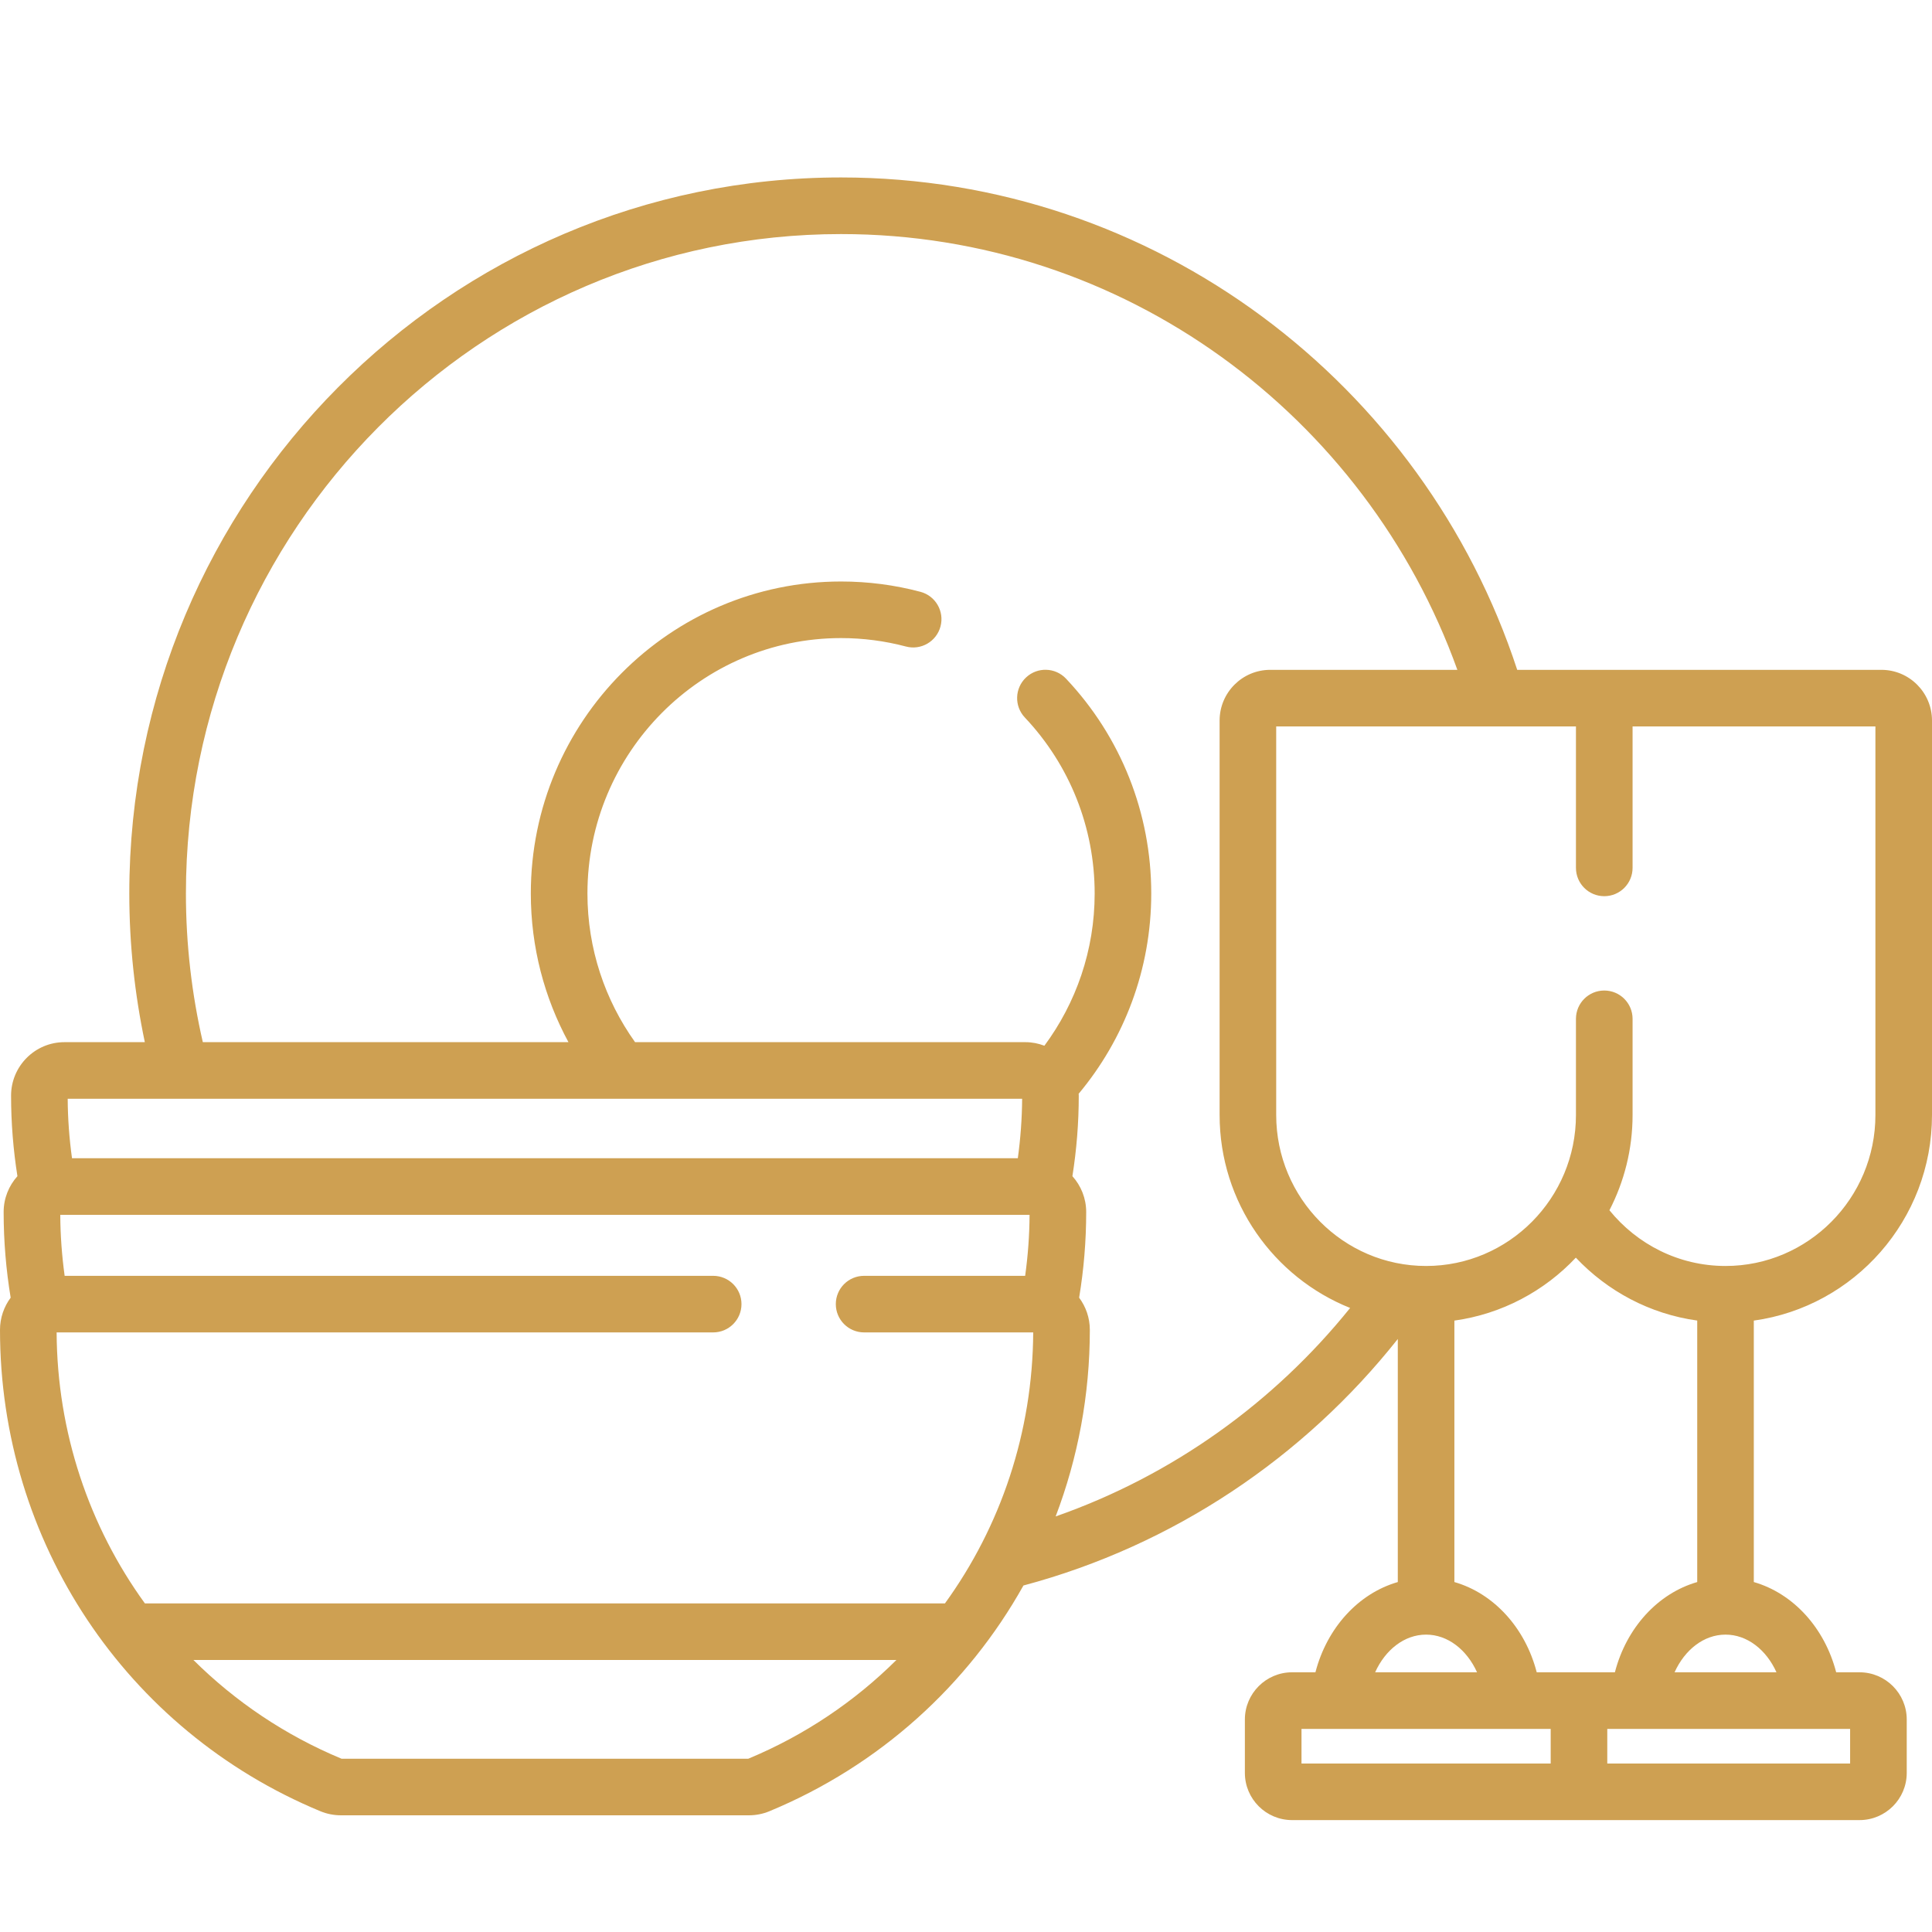 <?xml version="1.0" encoding="UTF-8"?> <svg xmlns="http://www.w3.org/2000/svg" width="52" height="52" viewBox="0 0 52 52" fill="none"> <path d="M52 30.01V19.394C52 18.641 51.389 18.029 50.639 18.029H40.836C38.318 10.341 31.111 4.776 22.637 4.776C12.074 4.776 3.48 13.421 3.48 24.048C3.48 25.42 3.626 26.758 3.898 28.05H1.733C0.942 28.05 0.298 28.696 0.298 29.489C0.298 30.224 0.357 30.948 0.469 31.657C0.239 31.913 0.098 32.251 0.098 32.622C0.098 33.404 0.163 34.174 0.287 34.927C0.108 35.169 0 35.468 0 35.792C0 41.491 3.384 46.577 8.622 48.749C8.799 48.822 8.985 48.859 9.176 48.859H20.157C20.348 48.859 20.534 48.822 20.71 48.749C23.676 47.519 26.047 45.355 27.546 42.674C31.578 41.598 35.092 39.231 37.622 36.039V42.581C36.562 42.886 35.715 43.813 35.405 45.01H34.776C34.076 45.01 33.506 45.58 33.506 46.28V47.719C33.506 48.419 34.076 48.988 34.776 48.988H50.05C50.75 48.988 51.32 48.419 51.32 47.719V46.28C51.32 45.58 50.75 45.01 50.05 45.01H49.421C49.111 43.813 48.264 42.886 47.204 42.581V35.544C49.909 35.169 52 32.831 52 30.01ZM27.511 29.573C27.507 30.114 27.467 30.648 27.395 31.173H1.938C1.865 30.648 1.825 30.114 1.822 29.573H27.511ZM20.141 47.336H9.192C7.671 46.703 6.328 45.793 5.206 44.679H24.127C23.005 45.793 21.662 46.703 20.141 47.336ZM25.433 43.156H3.9C2.398 41.084 1.538 38.551 1.524 35.862H19.195C19.616 35.862 19.957 35.521 19.957 35.1C19.957 34.679 19.616 34.339 19.195 34.339H1.74C1.666 33.8 1.625 33.252 1.622 32.697H27.711C27.708 33.252 27.667 33.8 27.592 34.339H23.258C22.837 34.339 22.496 34.679 22.496 35.1C22.496 35.521 22.837 35.862 23.258 35.862H27.809C27.794 38.551 26.935 41.084 25.433 43.156ZM28.413 40.815C29.011 39.244 29.333 37.547 29.333 35.792C29.333 35.468 29.225 35.169 29.045 34.927C29.17 34.174 29.235 33.404 29.235 32.622C29.235 32.251 29.094 31.913 28.864 31.657C28.976 30.948 29.035 30.224 29.035 29.489C29.035 29.473 29.033 29.456 29.032 29.439C30.251 27.98 30.986 26.099 30.986 24.048C30.986 21.886 30.171 19.833 28.692 18.266C28.403 17.96 27.921 17.946 27.615 18.235C27.309 18.524 27.295 19.006 27.584 19.312C28.795 20.595 29.463 22.277 29.463 24.048C29.463 25.583 28.958 27 28.11 28.146C27.951 28.085 27.78 28.05 27.6 28.05H17.093C16.287 26.922 15.811 25.54 15.811 24.048C15.811 20.258 18.873 17.174 22.637 17.174C23.229 17.174 23.816 17.251 24.383 17.401C24.789 17.509 25.206 17.267 25.314 16.86C25.422 16.454 25.18 16.037 24.774 15.929C24.08 15.744 23.361 15.651 22.637 15.651C18.033 15.651 14.287 19.418 14.287 24.048C14.287 25.497 14.655 26.86 15.3 28.05H5.459C5.163 26.763 5.004 25.424 5.004 24.048C5.004 14.262 12.914 6.3 22.637 6.3C30.261 6.3 36.77 11.196 39.225 18.029H34.187C33.437 18.029 32.826 18.641 32.826 19.393V30.01C32.826 32.365 34.284 34.383 36.339 35.204C34.288 37.752 31.551 39.717 28.413 40.815ZM38.383 43.996C38.967 43.996 39.48 44.403 39.755 45.01H37.012C37.286 44.403 37.8 43.996 38.383 43.996ZM39.145 42.581V35.544C40.425 35.366 41.566 34.75 42.414 33.85C43.262 34.749 44.402 35.366 45.681 35.543V42.581C44.621 42.886 43.774 43.813 43.465 45.01H41.361C41.052 43.813 40.205 42.886 39.145 42.581ZM41.737 47.465H35.03V46.534H41.737V47.465ZM49.796 46.534V47.465H43.26V46.534H49.796ZM47.814 45.01H45.071C45.346 44.403 45.859 43.996 46.443 43.996C47.026 43.996 47.54 44.403 47.814 45.01ZM46.443 34.074C45.183 34.074 44.059 33.488 43.318 32.574C43.715 31.805 43.941 30.934 43.941 30.01V27.422C43.941 27.001 43.6 26.66 43.179 26.66C42.758 26.66 42.417 27.001 42.417 27.422V30.01C42.417 32.251 40.608 34.074 38.383 34.074C36.159 34.074 34.349 32.251 34.349 30.01V19.552H42.417V23.359C42.417 23.78 42.758 24.121 43.179 24.121C43.6 24.121 43.941 23.78 43.941 23.359V19.552H50.477V30.01C50.477 32.251 48.667 34.074 46.443 34.074Z" fill="#CEA052"></path> </svg> 